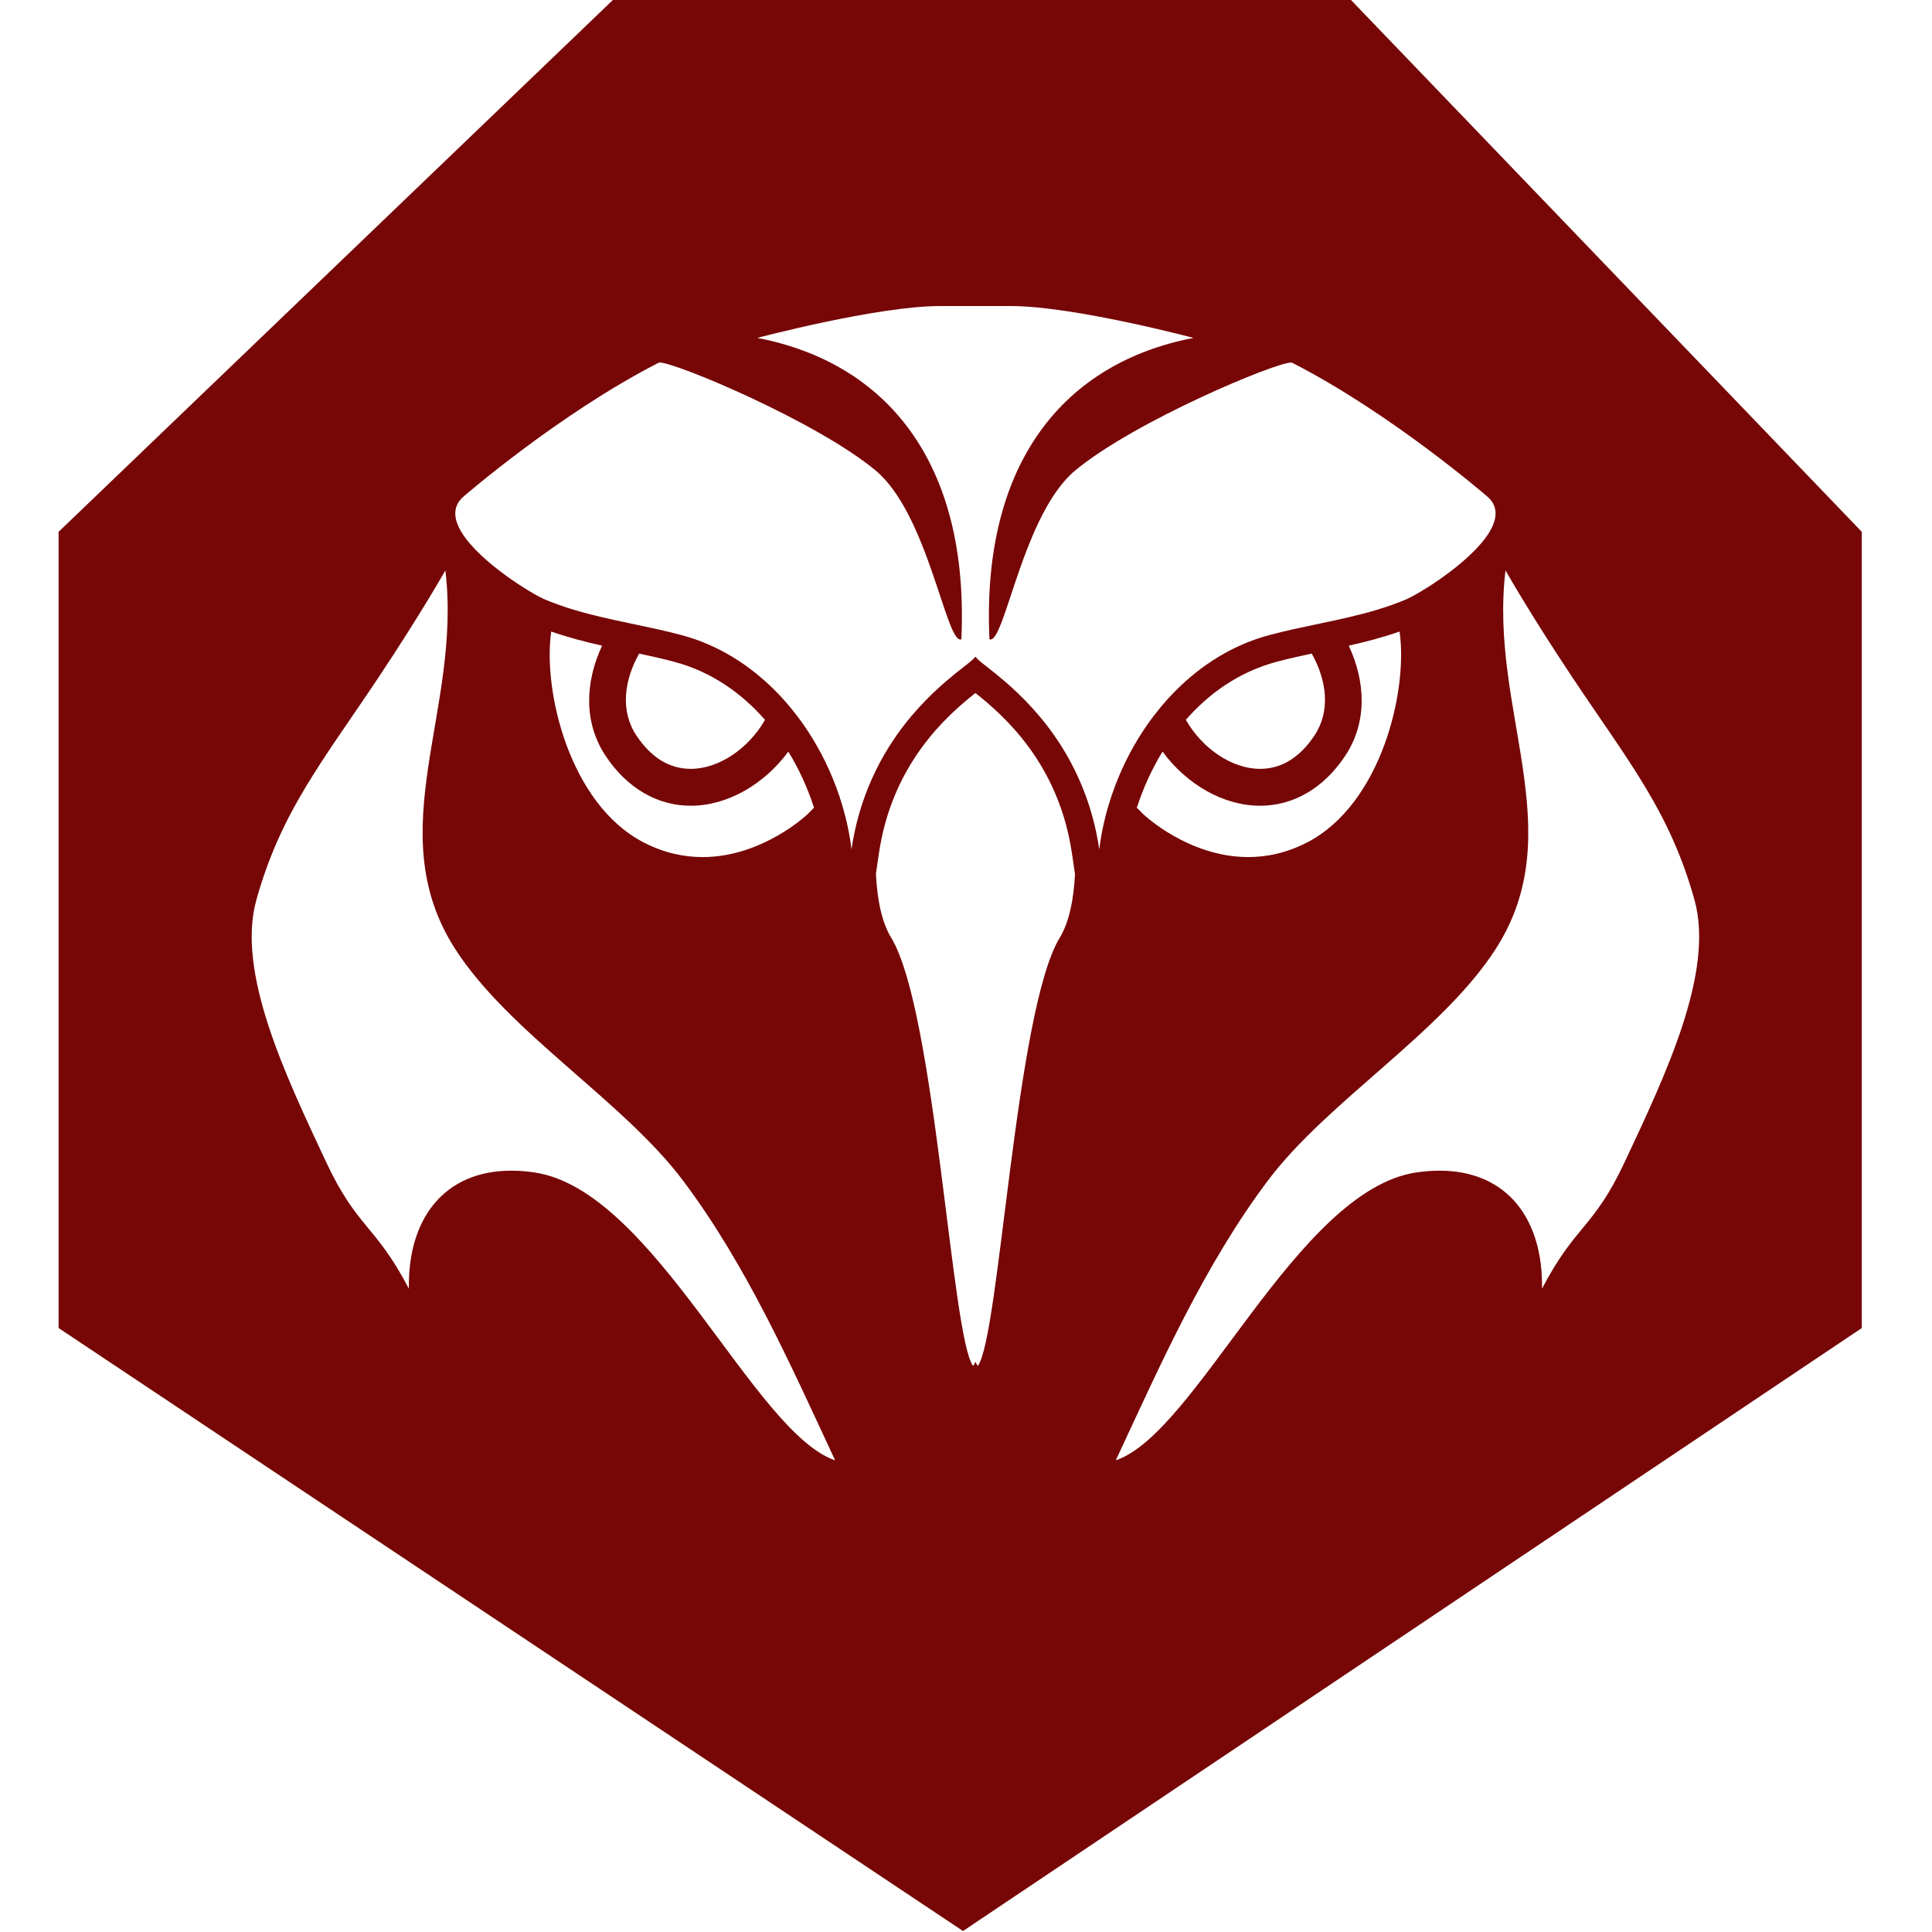 <?xml version="1.0" encoding="utf-8"?>
<!-- Generator: Adobe Illustrator 15.0.0, SVG Export Plug-In . SVG Version: 6.00 Build 0)  -->
<!DOCTYPE svg PUBLIC "-//W3C//DTD SVG 1.1//EN" "http://www.w3.org/Graphics/SVG/1.1/DTD/svg11.dtd">
<svg version="1.1" id="Layer_1" xmlns="http://www.w3.org/2000/svg" xmlns:xlink="http://www.w3.org/1999/xlink" x="0px" y="0px"
	 width="500px" height="500px" viewBox="-186 -186 500 500" enable-background="new -186 -186 500 500" xml:space="preserve">
<path fill="#770606" d="M163.391-186.255H-27.12L-170.832-48.366v206.063L63.227,313.745L295.83,157.697V-48.366L163.391-186.255z
	 M186.57,116.971c-1.932,0-3.934,0.146-6.021,0.455c-30.955,4.588-56.746,67.444-77.781,74.5
	c11.544-24.771,22.847-50.396,39.329-72.356c15.454-20.6,45.075-38.322,58.983-59.966c19.669-30.61-1.827-61.814,2.544-97.985
	c0,0,6.261,11.128,17.399,27.817c14.453,21.69,25.077,34.493,31.479,57.335c5.303,18.794-7.507,45.49-17.967,67.825
	c-8.179,17.479-12.66,16.121-21.469,32.914C213.386,129.361,203.914,116.971,186.57,116.971z M-80.179,147.509
	c-8.814-16.793-13.291-15.435-21.48-32.897c-10.469-22.358-23.258-49.027-17.969-67.822c6.422-22.846,17.034-35.648,31.496-57.339
	c11.129-16.705,17.391-27.833,17.391-27.833c4.37,36.171-17.126,67.375,2.554,98c13.91,21.645,43.535,39.344,58.984,59.959
	c16.489,21.961,27.785,47.584,39.332,72.349c-21.034-7.053-46.835-69.907-77.778-74.493c-2.108-0.316-4.124-0.462-6.035-0.462
	C-71.028,116.971-80.5,129.37-80.179,147.509z M-66.004-57.524c0,0,24.824-21.516,50.465-34.6c0.071-0.034,0.164-0.049,0.298-0.049
	c4.112,0,40.371,15.133,55.792,27.882c13.415,11.093,18.141,43.793,21.977,43.793c0.09,0,0.175-0.031,0.274-0.058
	C64.89-66.435,43.352-92.124,9.984-98.551c0,0,31.075-8.247,47.289-8.247h9.081h0.157h9.08c16.221,0,47.294,8.247,47.294,8.247
	c-33.362,6.427-54.917,32.116-52.819,77.996c0.101,0.027,0.179,0.058,0.273,0.058c3.849,0,8.567-32.701,21.975-43.793
	c15.425-12.749,51.702-27.882,55.803-27.882c0.138,0,0.229,0.015,0.289,0.049c25.65,13.096,50.477,34.6,50.477,34.6
	c1.654,1.406,2.269,3.045,2.154,4.805c-0.065,0.993-0.365,2.024-0.857,3.076c-3.542,7.562-16.841,16.124-21.65,18.473
	c-0.285,0.139-0.551,0.265-0.772,0.358c-0.471,0.199-0.947,0.383-1.422,0.57c-0.743,0.292-1.491,0.572-2.243,0.839
	c-4.816,1.705-9.804,2.91-14.825,3.997c-1.702,0.368-3.408,0.725-5.112,1.083c-1.765,0.37-3.527,0.744-5.283,1.135
	c-2.156,0.481-4.301,0.991-6.422,1.562c-9.353,2.503-17.548,7.673-24.274,14.453c-1.346,1.356-2.631,2.777-3.856,4.254
	c-1.206,1.455-2.355,2.96-3.44,4.516c-3.409,4.892-6.2,10.245-8.304,15.809c-0.311,0.823-0.609,1.65-0.89,2.481
	c-0.287,0.85-0.562,1.703-0.816,2.561c-1.114,3.755-1.916,7.569-2.381,11.373c-0.458-3.119-1.097-6.064-1.875-8.846
	c-0.928-3.319-2.063-6.393-3.335-9.254c-1.369-3.081-2.896-5.908-4.516-8.488c-4.843-7.71-10.456-13.242-14.828-16.99
	c-1.783-1.529-3.358-2.766-4.586-3.727c-0.532-0.416-0.998-0.782-1.389-1.099c-0.75-0.608-1.228-1.042-1.337-1.308
	c-0.054-0.114-0.335-0.123-0.388,0c-0.11,0.268-0.594,0.706-1.355,1.323c-0.366,0.296-0.802,0.639-1.291,1.021
	c-1.229,0.961-2.814,2.202-4.617,3.745C54.581-6.044,48.924-0.481,44.055,7.29c-1.592,2.54-3.093,5.321-4.442,8.347
	c-1.272,2.853-2.411,5.915-3.342,9.224c-0.792,2.815-1.439,5.798-1.903,8.959c-0.463-3.798-1.261-7.608-2.372-11.358
	c-0.254-0.859-0.53-1.714-0.817-2.566c-0.28-0.832-0.579-1.66-0.889-2.483c-2.1-5.563-4.887-10.914-8.292-15.804
	c-1.084-1.557-2.233-3.064-3.439-4.52c-1.223-1.475-2.506-2.894-3.849-4.249C7.979-13.95-0.224-19.127-9.586-21.627
	c-2.114-0.569-4.251-1.078-6.401-1.558c-1.756-0.392-3.52-0.767-5.286-1.137c-1.706-0.358-3.412-0.716-5.116-1.085
	c-5.025-1.088-10.016-2.294-14.835-4c-0.753-0.267-1.501-0.547-2.246-0.839c-0.473-0.186-0.946-0.369-1.414-0.566
	c-0.224-0.096-0.494-0.223-0.784-0.365c-4.812-2.358-18.068-10.893-21.625-18.441c-0.496-1.053-0.799-2.085-0.867-3.081
	C-68.279-54.466-67.666-56.112-66.004-57.524z M154.167,4.37c-3.822,5.717-8.533,8.61-14.061,8.61
	c-7.276,0-14.948-5.238-19.214-12.689c6.08-6.944,13.9-12.449,23.424-14.999c2.979-0.803,6.012-1.479,9.158-2.147
	C157.371-9.915,158.408-1.974,154.167,4.37z M140.106,22.527c8.651,0,16.468-4.558,21.988-12.855
	c5.866-8.78,5.287-19.303,0.961-28.575c4.387-0.988,8.801-2.129,13.154-3.654c2.217,15.399-4.768,44.616-23.839,54.53
	c-5.338,2.781-10.525,3.834-15.335,3.834c-15.545,0-27.127-11.07-27.127-11.07l-1.694-1.694c1.59-4.946,3.806-9.897,6.649-14.536
	C121.067,16.975,130.622,22.527,140.106,22.527z M-7.227,12.98c-5.52,0-10.243-2.9-14.059-8.61
	c-4.241-6.345-3.204-14.283,0.695-21.223c3.14,0.668,6.169,1.348,9.158,2.145c9.521,2.553,17.341,8.06,23.421,15.005
	C7.718,7.742,0.042,12.98-7.227,12.98z M-29.223,9.687c5.527,8.282,13.344,12.84,21.996,12.84c9.482,0,19.042-5.554,25.243-14.016
	c2.842,4.636,5.059,9.583,6.649,14.526l-1.705,1.706c0,0-11.593,11.07-27.132,11.07c-4.805,0-10.004-1.056-15.333-3.833
	C-38.58,22.057-45.561-7.171-43.343-22.564c4.356,1.527,8.772,2.671,13.163,3.66C-34.511-9.63-35.095,0.898-29.223,9.687z
	 M41.46,34.868C44.863,11.666,59.015-0.769,66.441-6.651c7.43,5.889,21.57,18.336,24.981,41.519l0.786,5.355
	c-0.341,6.737-1.523,12.457-3.971,16.499c-11.472,18.97-15.584,103.596-21.191,110.783c-0.2-0.252-0.398-0.633-0.598-1.091
	c-0.203,0.458-0.401,0.839-0.602,1.091c-5.602-7.202-9.718-91.812-21.187-110.783c-2.454-4.061-3.636-9.806-3.975-16.572
	L41.46,34.868z"/>
</svg>
